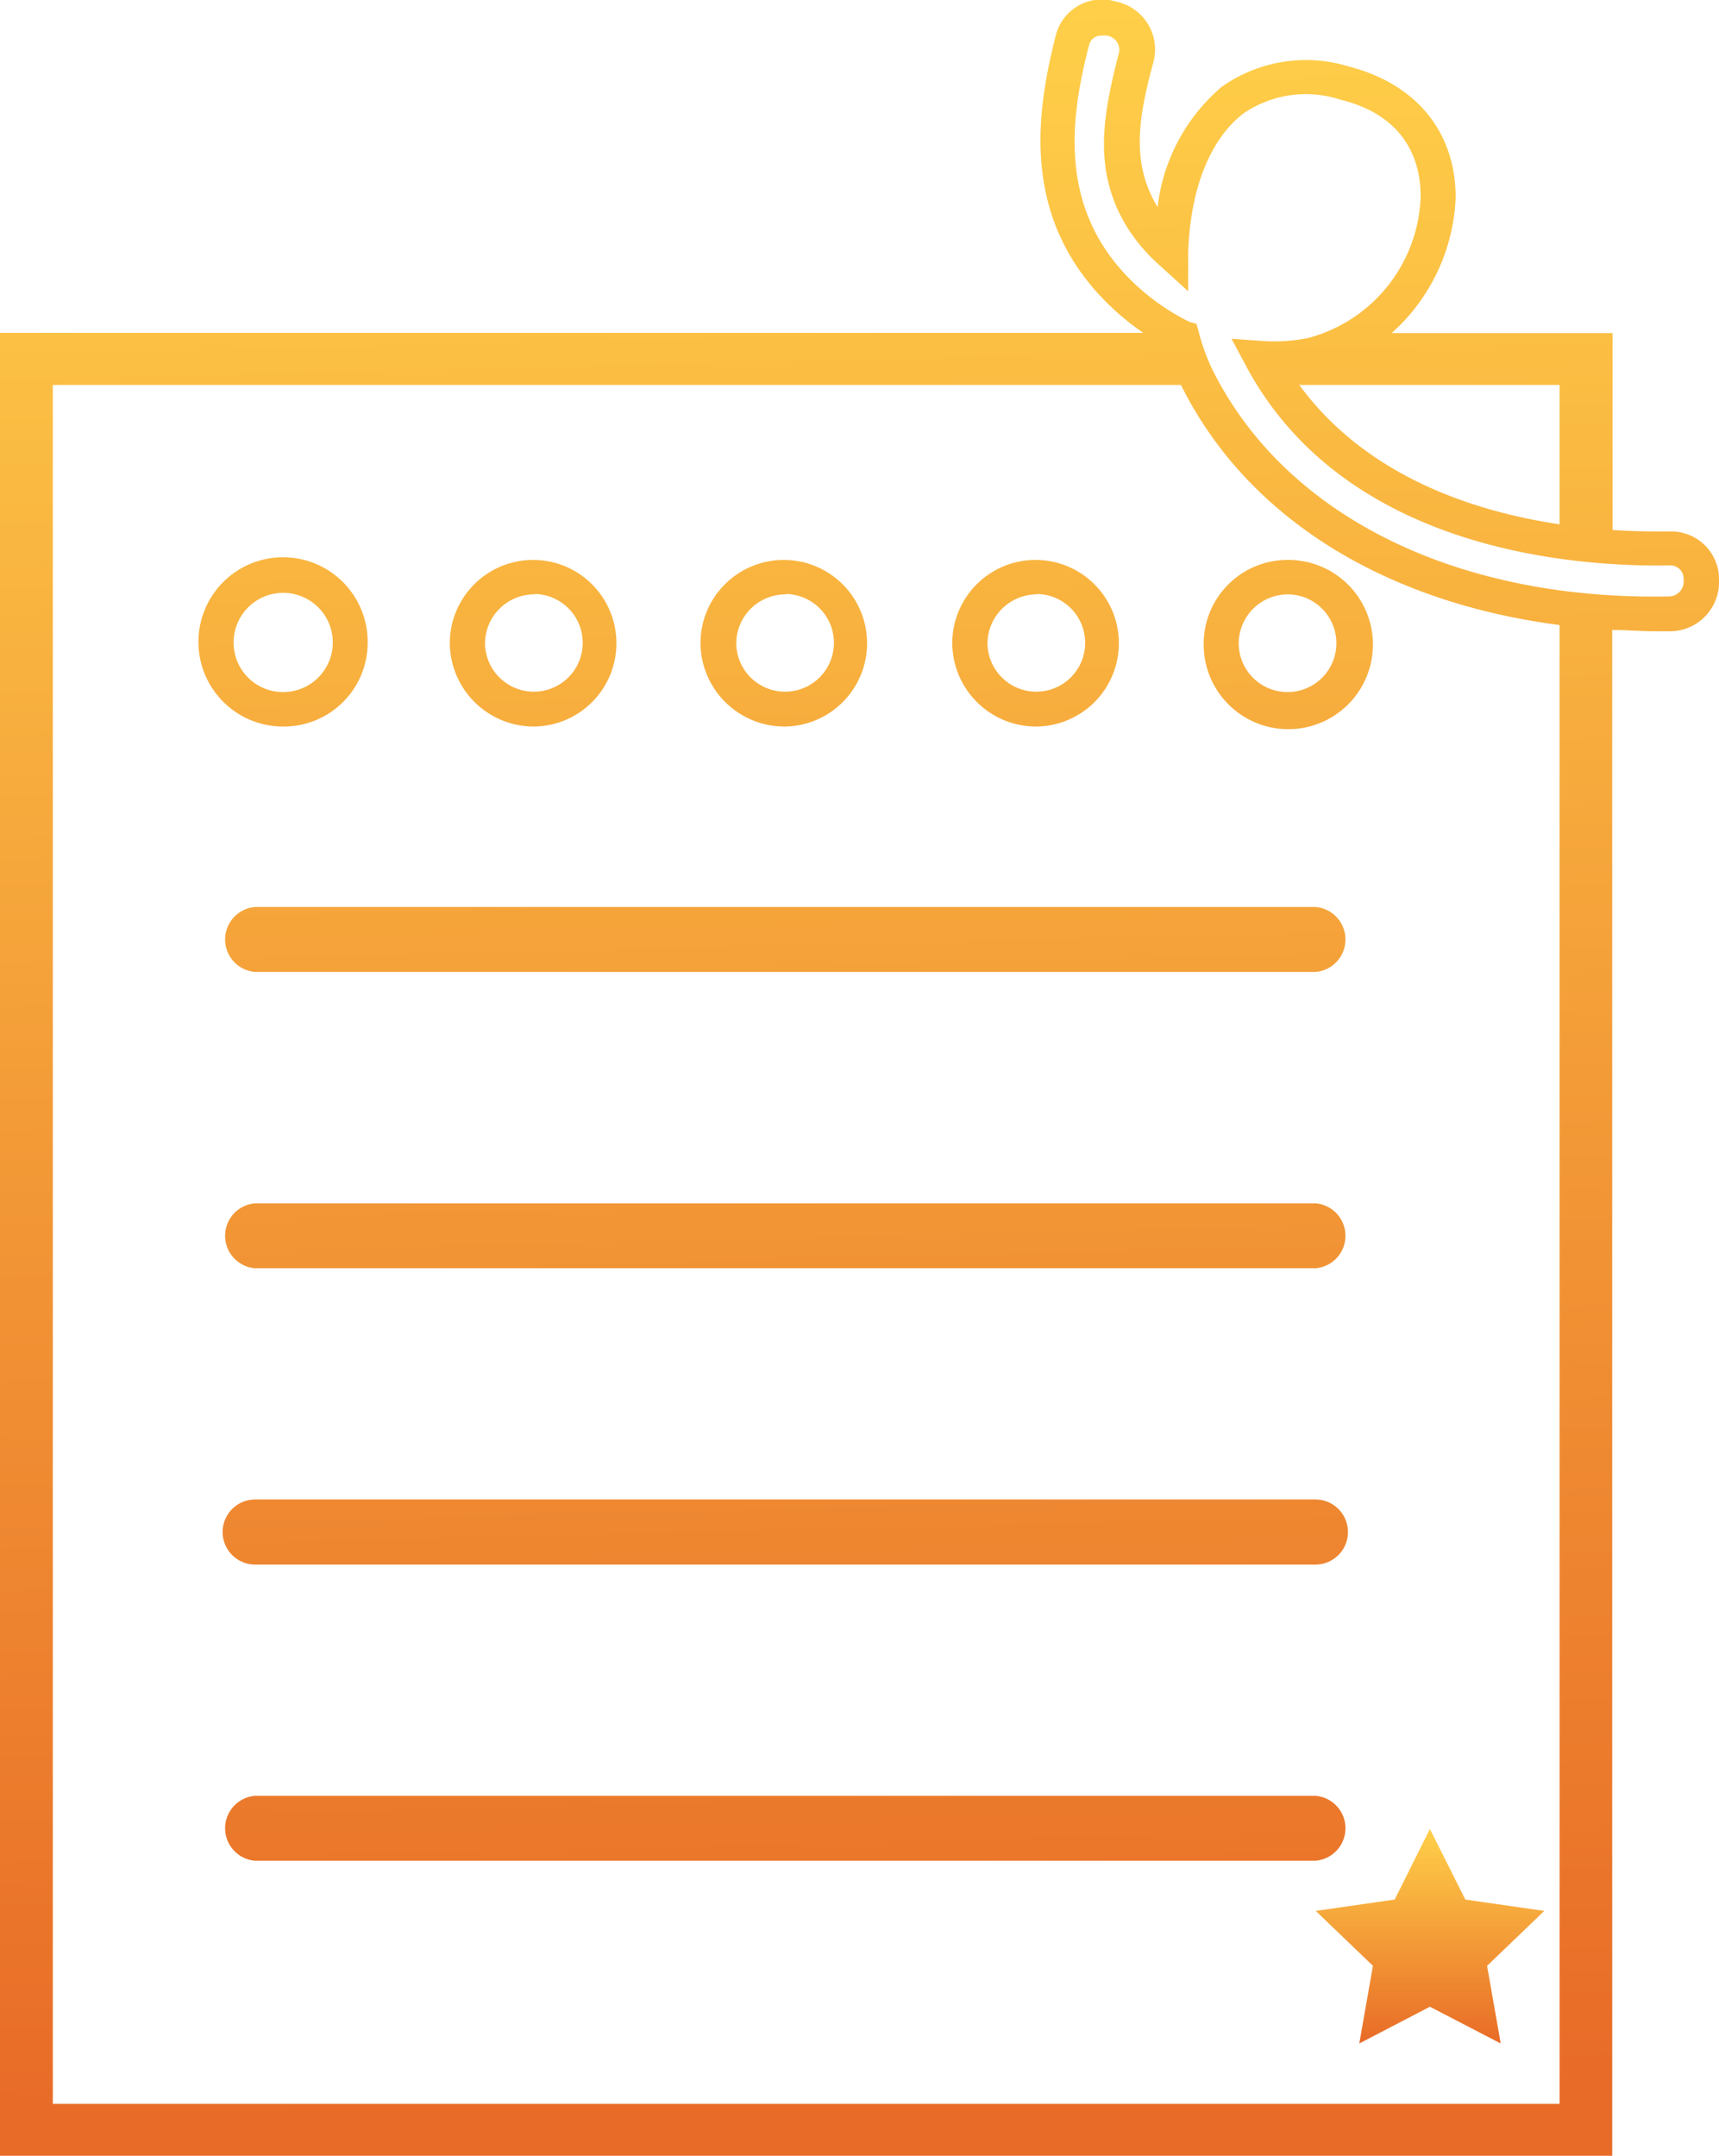 <svg xmlns="http://www.w3.org/2000/svg" xmlns:xlink="http://www.w3.org/1999/xlink" viewBox="0 0 90.8 113.86"><defs><style>.cls-1{fill:url(#未命名的渐变_185);}.cls-2{fill:url(#未命名的渐变_185-2);}.cls-3{fill:url(#未命名的渐变_185-3);}.cls-4{fill:url(#未命名的渐变_185-4);}.cls-5{fill:url(#未命名的渐变_185-5);}.cls-6{fill:url(#未命名的渐变_185-6);}.cls-7{fill:url(#未命名的渐变_185-7);}.cls-8{fill:url(#未命名的渐变_185-8);}.cls-9{fill:url(#未命名的渐变_185-9);}.cls-10{fill:url(#未命名的渐变_185-10);}.cls-11{fill:url(#未命名的渐变_185-11);}</style><linearGradient id="未命名的渐变_185" x1="40.32" y1="-0.4" x2="42.95" y2="111.31" gradientUnits="userSpaceOnUse"><stop offset="0" stop-color="#ffd049"/><stop offset="1" stop-color="#e86b27"/></linearGradient><linearGradient id="未命名的渐变_185-2" x1="39.95" y1="-0.45" x2="42.58" y2="111.26" xlink:href="#未命名的渐变_185"/><linearGradient id="未命名的渐变_185-3" x1="39.58" y1="-0.51" x2="42.21" y2="111.21" xlink:href="#未命名的渐变_185"/><linearGradient id="未命名的渐变_185-4" x1="39.22" y1="-0.56" x2="41.84" y2="111.16" xlink:href="#未命名的渐变_185"/><linearGradient id="未命名的渐变_185-5" x1="14.17" y1="0.4" x2="16.78" y2="111.68" xlink:href="#未命名的渐变_185"/><linearGradient id="未命名的渐变_185-6" x1="27.43" y1="0.09" x2="30.05" y2="111.37" xlink:href="#未命名的渐变_185"/><linearGradient id="未命名的渐变_185-7" x1="40.7" y1="-0.21" x2="43.31" y2="111.06" xlink:href="#未命名的渐变_185"/><linearGradient id="未命名的渐变_185-8" x1="53.96" y1="-0.52" x2="56.58" y2="110.76" xlink:href="#未命名的渐变_185"/><linearGradient id="未命名的渐变_185-9" x1="67.23" y1="-0.83" x2="69.84" y2="110.45" xlink:href="#未命名的渐变_185"/><linearGradient id="未命名的渐变_185-10" x1="43.7" y1="-0.28" x2="46.31" y2="111.01" xlink:href="#未命名的渐变_185"/><linearGradient id="未命名的渐变_185-11" x1="75.53" y1="96.59" x2="75.53" y2="107.92" xlink:href="#未命名的渐变_185"/></defs><g id="图层_2" data-name="图层 2"><g id="_5合作步骤" data-name="5合作步骤"><path class="cls-1" d="M69.48,47.9h-56a1.72,1.72,0,0,0,0,3.43h56A1.72,1.72,0,0,0,69.48,47.9Z"/><path class="cls-2" d="M69.48,63.55h-56a1.72,1.72,0,0,0,0,3.43h56A1.72,1.72,0,0,0,69.48,63.55Z"/><path class="cls-3" d="M69.48,79.19h-56a1.72,1.72,0,0,0,0,3.44h56A1.72,1.72,0,0,0,69.48,79.19Z"/><path class="cls-4" d="M69.48,94.84h-56a1.72,1.72,0,0,0,0,3.43h56A1.72,1.72,0,0,0,69.48,94.84Z"/><path class="cls-5" d="M19.42,34A4.47,4.47,0,1,0,15,38.37,4.43,4.43,0,0,0,19.42,34Zm-7.08,0A2.62,2.62,0,1,1,15,36.55,2.61,2.61,0,0,1,12.34,34Z"/><path class="cls-6" d="M28.23,38.37A4.4,4.4,0,1,0,23.76,34,4.44,4.44,0,0,0,28.23,38.37Zm0-7A2.58,2.58,0,1,1,25.62,34,2.6,2.6,0,0,1,28.23,31.39Z"/><path class="cls-7" d="M41.5,38.37A4.4,4.4,0,1,0,37,34,4.44,4.44,0,0,0,41.5,38.37Zm0-7A2.58,2.58,0,1,1,38.89,34,2.6,2.6,0,0,1,41.5,31.39Z"/><path class="cls-8" d="M54.77,38.37A4.4,4.4,0,1,0,50.3,34,4.43,4.43,0,0,0,54.77,38.37Zm0-7A2.58,2.58,0,1,1,52.16,34,2.61,2.61,0,0,1,54.77,31.39Z"/><path class="cls-9" d="M63.58,34A4.47,4.47,0,1,0,68,29.57,4.43,4.43,0,0,0,63.58,34ZM68,31.39A2.58,2.58,0,1,1,65.43,34,2.6,2.6,0,0,1,68,31.39Z"/><path class="cls-10" d="M88.18,28.07c-.82,0-1.85,0-3-.08V17.59H73.51a10.14,10.14,0,0,0,3.38-7.16c0-3.46-2.08-6-5.65-6.92a7.71,7.71,0,0,0-6.7,1.07A9.81,9.81,0,0,0,61.14,11l0-.07c-1.42-2.35-1-4.76-.21-7.67a2.58,2.58,0,0,0-2-3.18,2.51,2.51,0,0,0-3.17,1.82c-1,3.94-1.71,9,2,13.33a13.77,13.77,0,0,0,2.63,2.35H0v96.27H85.16V33.27c.74,0,1.49.07,2.25.07h.8a2.6,2.6,0,0,0,2.59-2.72A2.52,2.52,0,0,0,88.18,28.07Zm-5.8-7.74v7.36c-4.63-.69-10.25-2.58-13.75-7.36Zm0,90.78H2.79V20.33H62.38c3.47,7,10.74,11.48,20,12.68Zm5.8-79.61c-11.29.22-20.32-4.28-24.15-12a11.16,11.16,0,0,1-.72-2l-.11-.4L62.83,17a11.81,11.81,0,0,1-3.73-2.89c-3.1-3.64-2.54-8-1.58-11.7a.65.65,0,0,1,.66-.53,1.7,1.7,0,0,1,.27,0,.76.76,0,0,1,.63,1c-.82,3.21-1.36,6.11.42,9.06A9.25,9.25,0,0,0,61.24,14l1.52,1.38,0-2C62.86,10,63.91,7.36,65.67,6a5.84,5.84,0,0,1,5.12-.74c3.73.91,4.26,3.6,4.25,5.13a8,8,0,0,1-5.9,7.45,8.83,8.83,0,0,1-2.43.17l-1.66-.12.78,1.46c5.24,9.77,17.4,10.6,22.38,10.51h0a.7.7,0,0,1,.72.75A.79.79,0,0,1,88.18,31.5Z"/><polygon class="cls-11" points="75.53 96.59 77.4 100.32 81.57 100.92 78.55 103.82 79.27 107.92 75.53 105.98 71.8 107.92 72.52 103.82 69.5 100.92 73.67 100.32 75.53 96.59"/></g></g></svg>